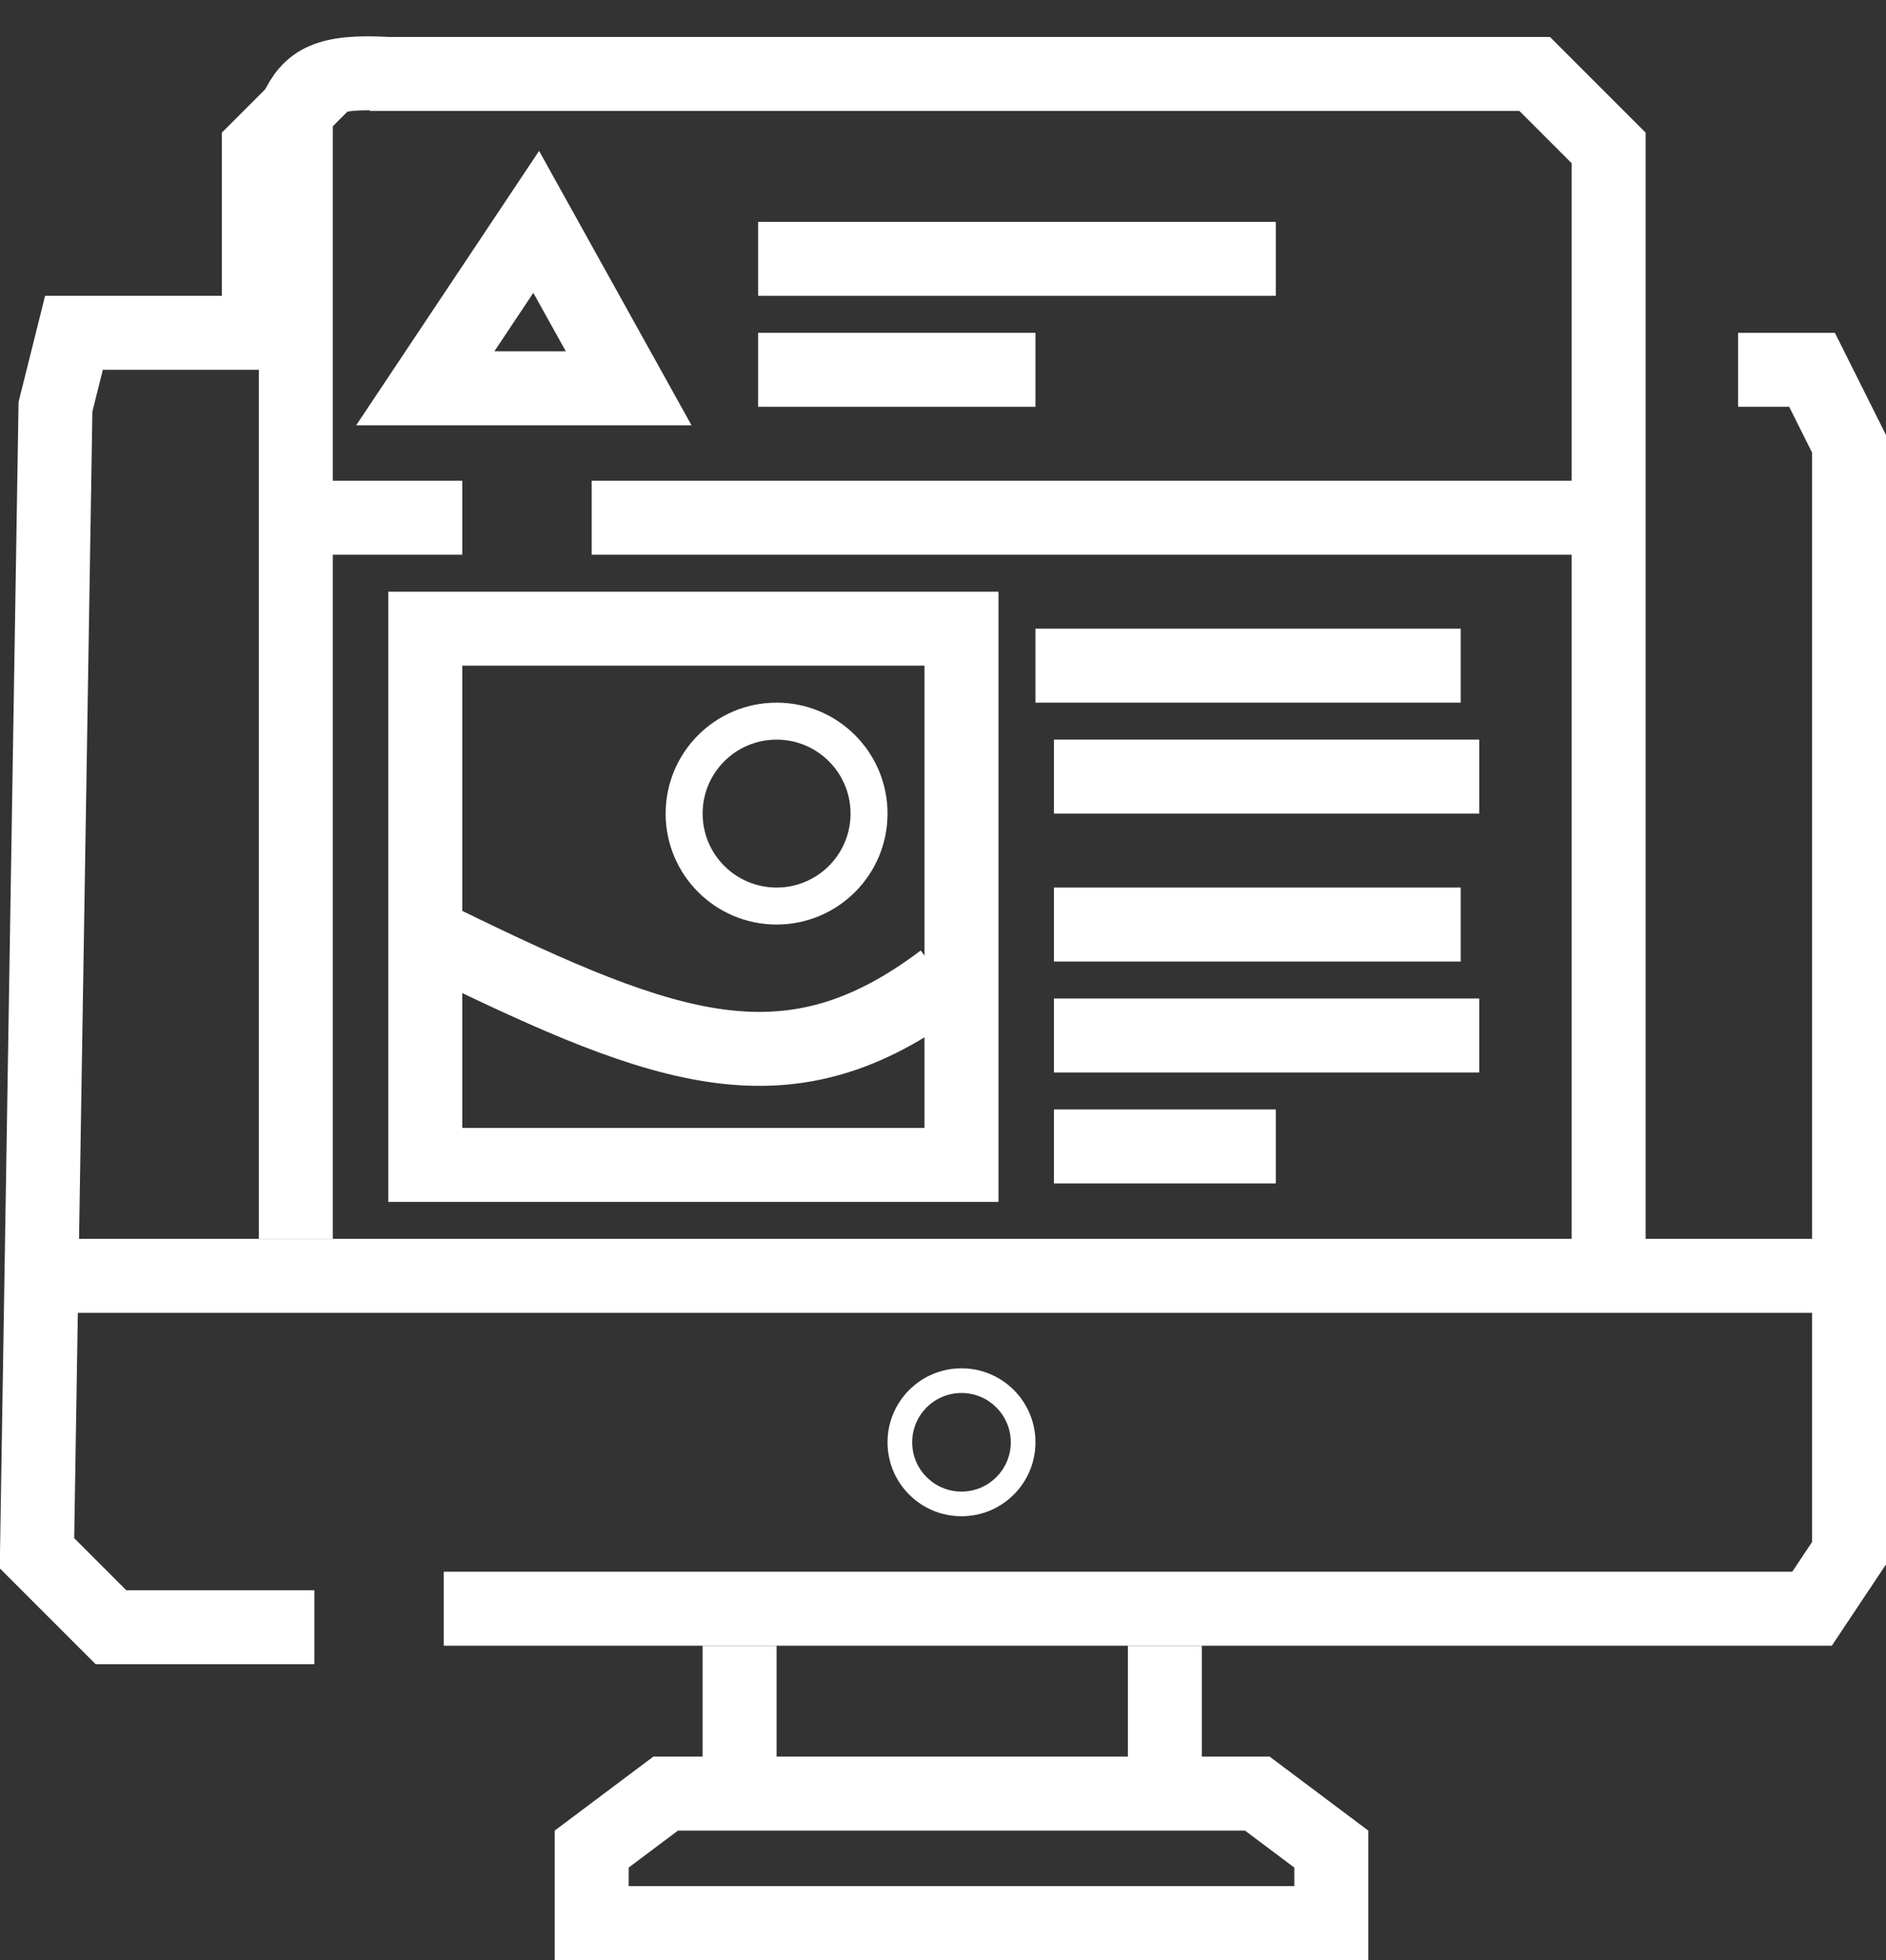 <?xml version="1.0" encoding="UTF-8"?> <svg xmlns="http://www.w3.org/2000/svg" width="51" height="53" viewBox="0 0 51 53" fill="none"><rect x="0" y="0" width="51" height="53" fill="#333333" stroke="none"/><path d="M9 2L7 4V9H2L1.5 11L1 42L3 44H8.5" stroke="white" stroke-width="2"></path><path d="M10 2H41.5L43.5 4V33.5V34.5H2H50V12L49 10H47" stroke="white" stroke-width="2"></path><path d="M50 34.5V42L49 43.5H12" stroke="white" stroke-width="2"></path><path d="M20 44.5V48.5M20 48.5H18L16 50V52H36V50L34 48.5H31.5M20 48.5H31.5M31.5 48.5V44.5" stroke="white" stroke-width="2"></path><path d="M8 33.5V10V4.5V3C8.37 2.191 8.845 1.905 10.5 2" stroke="white" stroke-width="2"></path><path d="M8 14H12.5" stroke="white" stroke-width="2"></path><path d="M16 14H43" stroke="white" stroke-width="2"></path><path d="M14.5 6L11.5 10.5H17L14.5 6Z" stroke="white" stroke-width="2"></path><path d="M20.5 7H34.5" stroke="white" stroke-width="2"></path><path d="M20.5 10H28" stroke="white" stroke-width="2"></path><path d="M28 18H39.5" stroke="white" stroke-width="2"></path><path d="M28.5 21H40" stroke="white" stroke-width="2"></path><path d="M28.5 25H39.5" stroke="white" stroke-width="2"></path><path d="M28.5 28H40" stroke="white" stroke-width="2"></path><path d="M28.5 31H34.5" stroke="white" stroke-width="2"></path><path d="M26 17H11.5V31.5H26V17Z" stroke="white" stroke-width="2"></path><path d="M12 25.5C18.119 28.487 21.357 29.629 25.5 26.5" stroke="white" stroke-width="2"></path><path fill-rule="evenodd" clip-rule="evenodd" d="M21 25C22.657 25 24 23.657 24 22C24 20.343 22.657 19 21 19C19.343 19 18 20.343 18 22C18 23.657 19.343 25 21 25ZM21 24C22.105 24 23 23.105 23 22C23 20.895 22.105 20 21 20C19.895 20 19 20.895 19 22C19 23.105 19.895 24 21 24Z" fill="white"></path><path fill-rule="evenodd" clip-rule="evenodd" d="M26 41C27.105 41 28 40.105 28 39C28 37.895 27.105 37 26 37C24.895 37 24 37.895 24 39C24 40.105 24.895 41 26 41ZM26 40.333C26.736 40.333 27.333 39.736 27.333 39C27.333 38.264 26.736 37.667 26 37.667C25.264 37.667 24.667 38.264 24.667 39C24.667 39.736 25.264 40.333 26 40.333Z" fill="white"></path></svg> 